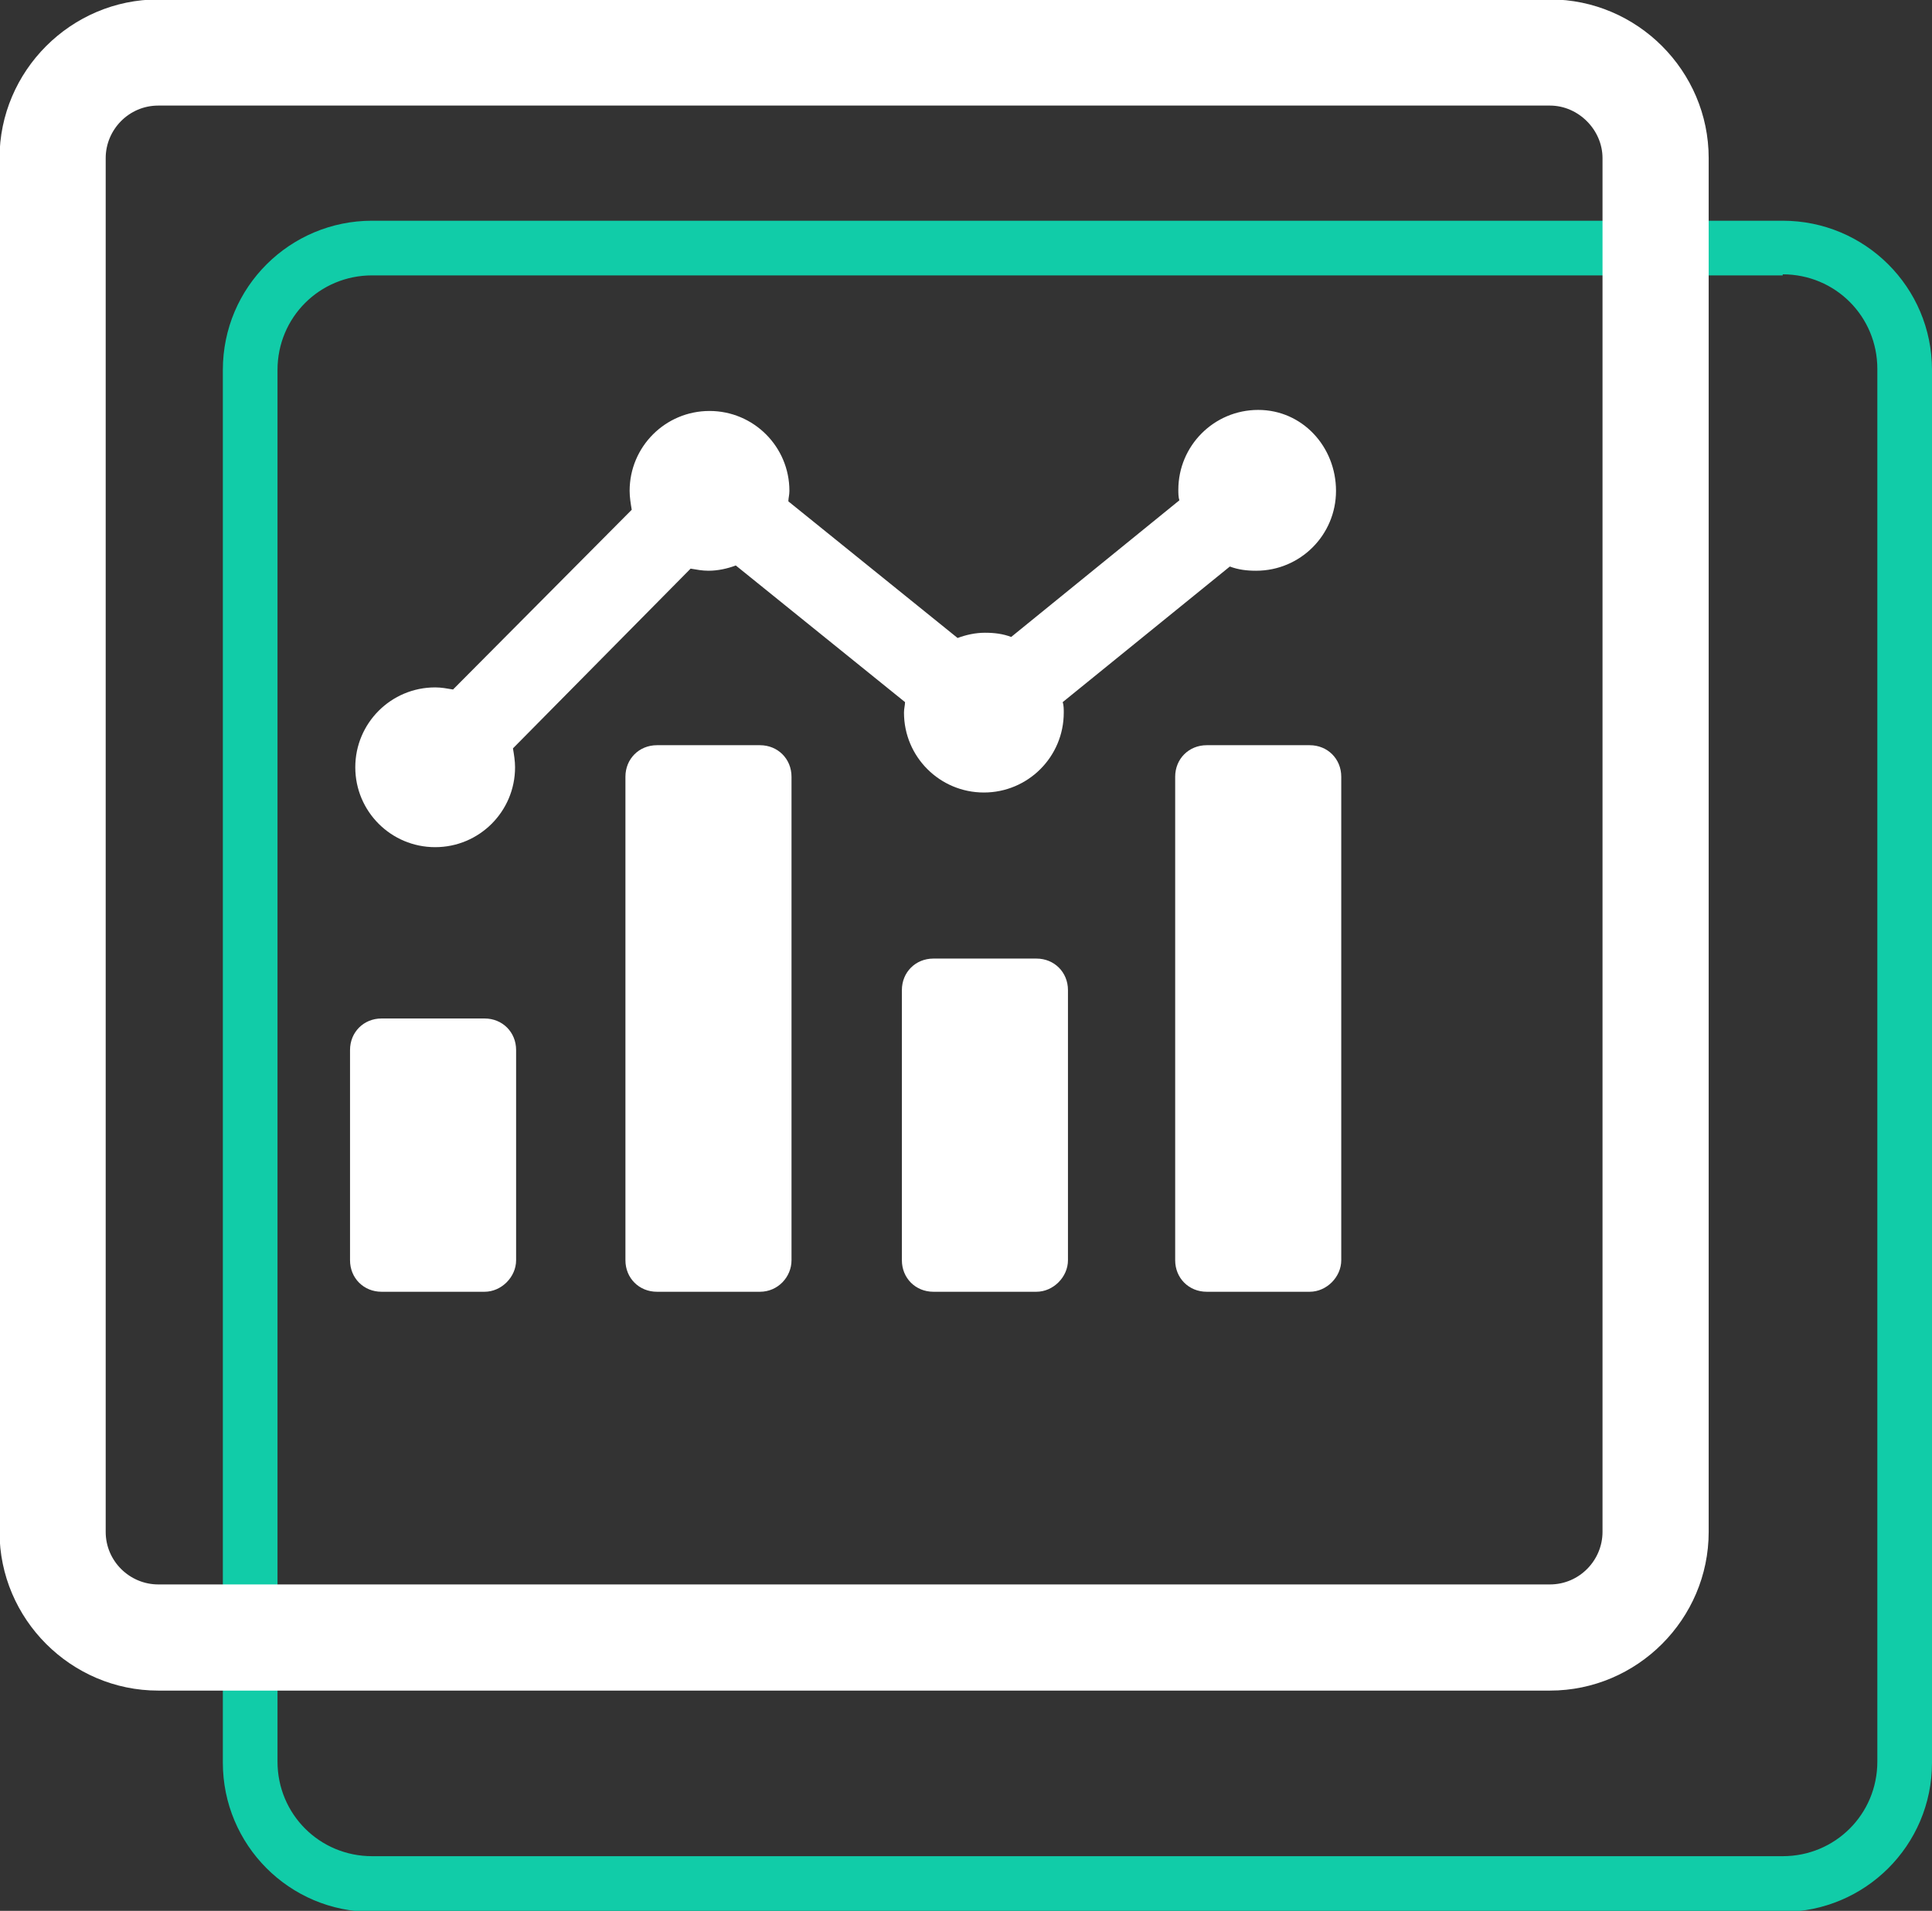 <?xml version="1.0" encoding="utf-8"?>
<!-- Generator: Adobe Illustrator 25.2.1, SVG Export Plug-In . SVG Version: 6.00 Build 0)  -->
<svg version="1.1" id="Layer_1" xmlns="http://www.w3.org/2000/svg" xmlns:xlink="http://www.w3.org/1999/xlink" x="0px" y="0px"
	 width="183.8px" height="181.8px" viewBox="0 0 183.8 181.8" style="enable-background:new 0 0 183.8 181.8;" xml:space="preserve"
	>
<rect x="0" y="0" width="183.8" height="181.8" fill="#333333" stroke="none"/>
<style type="text/css">
	.st0{fill:#11CCA8;}
	.st1{fill:#FFFFFF;}
</style>
<path class="st0" d="M169.6,26.1c5,0,9,4,9,9v132.5c0,5-4,9-9,9H35.4c-5,0-9-4-9-9V35.2c0-5,4-9,9-9H169.6 M169.6,21H35.4
	c-7.8,0-14.2,6.3-14.2,14.2v132.5c0,7.8,6.3,14.2,14.2,14.2h134.2c7.8,0,14.2-6.3,14.2-14.2V35.2C183.8,27.3,177.4,21,169.6,21z"/>
<g transform="translate(-262.245 505.445)">
	<path class="st1" d="M424.8-359.7c0,8.3-6.8,15.1-15.1,15.1H277.3c-8.3,0-15.1-6.8-15.1-15.1v-130.7c0-8.3,6.8-15.1,15.1-15.1
		h132.4c8.3,0,15.1,6.8,15.1,15.1V-359.7z M409.7-495.4H277.3c-2.8,0-5,2.3-5,5v130.7c0,2.8,2.3,5,5,5h132.4c2.8,0,5-2.3,5-5v-130.7
		C414.7-493.1,412.4-495.4,409.7-495.4z"/>
</g>
<path class="st1" d="M46.1,122.9h-9.8c-1.7,0-3-1.3-3-3v-20c0-1.7,1.3-3,3-3h9.8c1.7,0,3,1.3,3,3v20
	C49.1,121.5,47.7,122.9,46.1,122.9z"/>
<path class="st1" d="M98.6,122.9h-9.8c-1.7,0-3-1.3-3-3V94.2c0-1.7,1.3-3,3-3h9.8c1.7,0,3,1.3,3,3v25.7
	C101.6,121.5,100.2,122.9,98.6,122.9z"/>
<path class="st1" d="M72.3,122.9h-9.8c-1.7,0-3-1.3-3-3v-46c0-1.7,1.3-3,3-3h9.8c1.7,0,3,1.3,3,3v46C75.3,121.5,74,122.9,72.3,122.9
	z"/>
<path class="st1" d="M124.6,122.9h-9.8c-1.7,0-3-1.3-3-3v-46c0-1.7,1.3-3,3-3h9.8c1.7,0,3,1.3,3,3v46
	C127.6,121.5,126.2,122.9,124.6,122.9z"/>
<path class="st1" d="M119.7,39c-4.2,0-7.6,3.4-7.6,7.6c0,0.3,0,0.7,0.1,1L96.2,60.6c-0.8-0.3-1.6-0.4-2.5-0.4
	c-0.9,0-1.8,0.2-2.6,0.5L75,47.7c0-0.3,0.1-0.6,0.1-1c0-4.2-3.4-7.6-7.6-7.6c-4.2,0-7.6,3.4-7.6,7.6c0,0.6,0.1,1.2,0.2,1.8
	L43.1,65.6c-0.6-0.1-1.1-0.2-1.7-0.2c-4.2,0-7.6,3.4-7.6,7.6c0,4.2,3.4,7.6,7.6,7.6c4.2,0,7.6-3.4,7.6-7.6c0-0.6-0.1-1.2-0.2-1.8
	l16.9-17.1c0.6,0.1,1.1,0.2,1.7,0.2c0.9,0,1.8-0.2,2.6-0.5l16.1,13c0,0.3-0.1,0.6-0.1,1c0,4.2,3.4,7.6,7.6,7.6
	c4.2,0,7.6-3.4,7.6-7.6c0-0.3,0-0.7-0.1-1l15.9-12.9c0.8,0.3,1.6,0.4,2.5,0.4c4.2,0,7.6-3.4,7.6-7.6S123.9,39,119.7,39z"/>
</svg>
